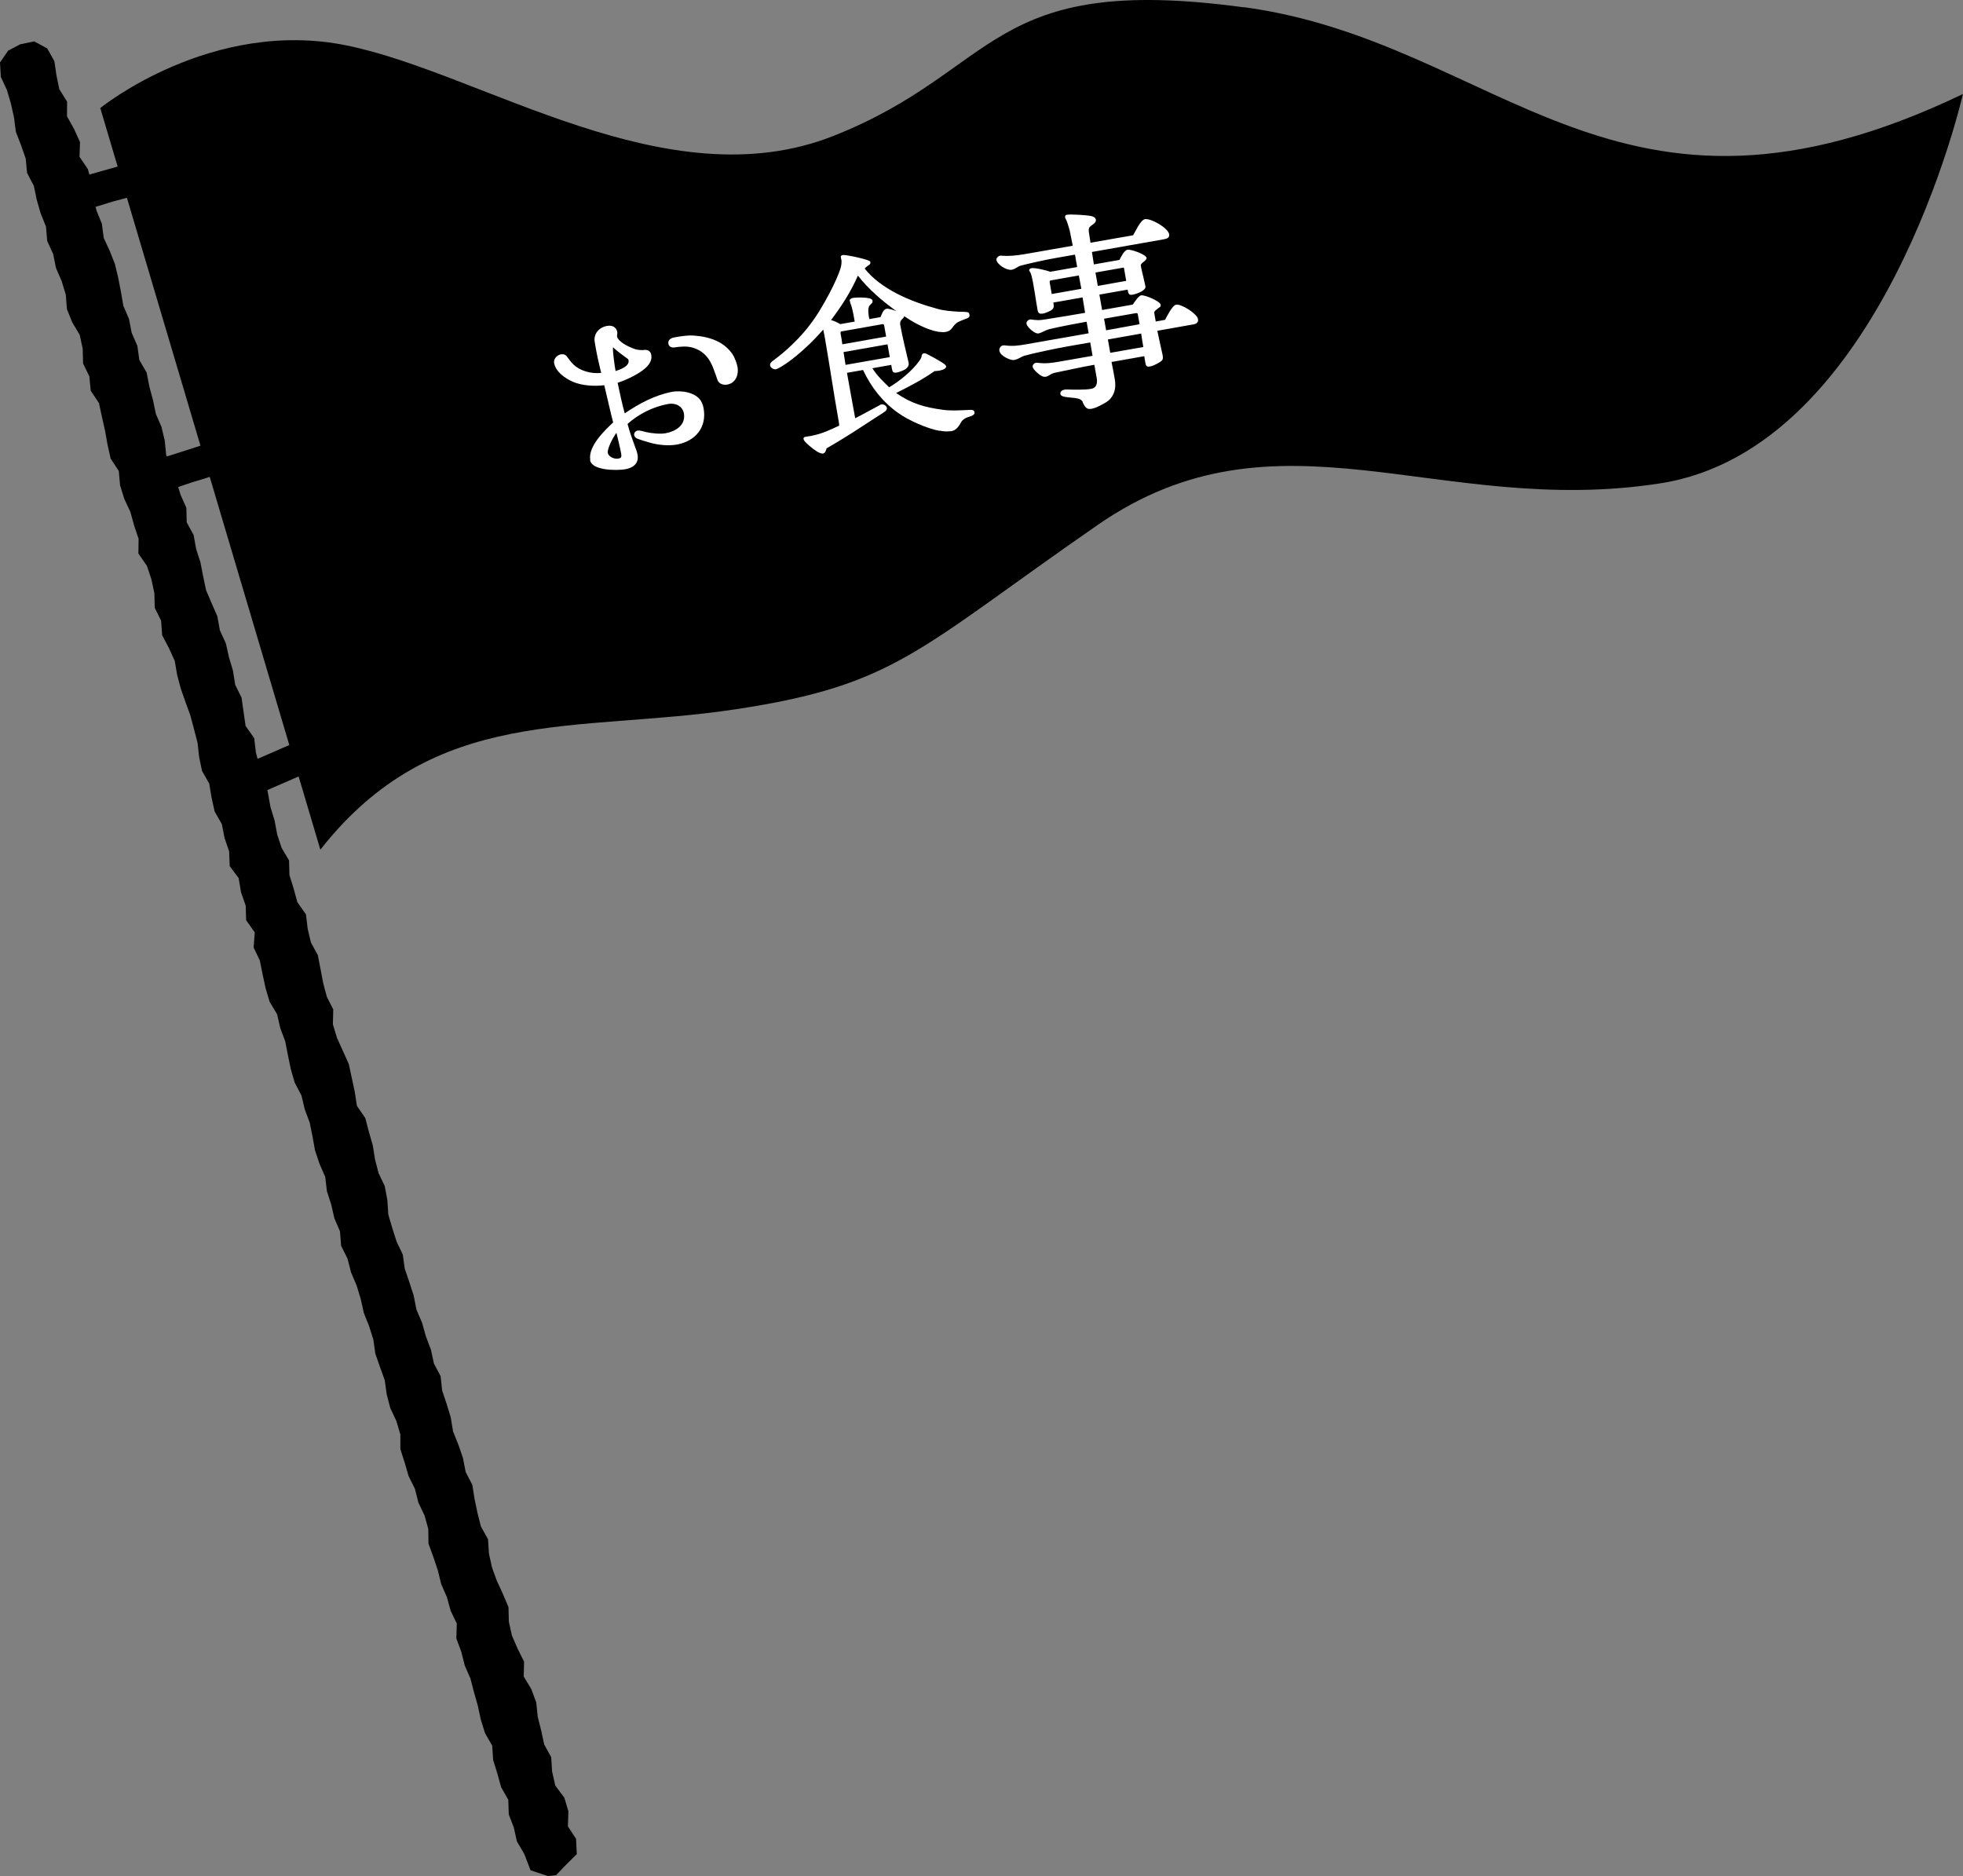 <?xml version="1.0" encoding="UTF-8"?>
<svg id="_レイヤー_1" data-name="レイヤー 1" xmlns="http://www.w3.org/2000/svg" width="210.05" height="200.73" viewBox="0 0 210.05 200.73">
  <rect x="0" y="0" width="210.05" height="200.73" fill="#808080" stroke="none"/>
  <defs>
    <style>
      .cls-1 {
        fill: #000;
      }

      .cls-1, .cls-2 {
        stroke-width: 0px;
      }

      .cls-2 {
        fill: #fff;
      }
    </style>
  </defs>
  <g>
    <polygon class="cls-1" points="58.63 200.73 56.77 200.11 56.1 198.37 55.31 197.02 54.98 195.54 54.44 194.13 54.39 192.57 53.62 191.22 53.22 189.76 52.77 188.32 52.67 186.78 51.9 185.44 51.45 184 51.13 182.51 50.72 181.06 50.34 179.6 49.73 178.2 49.36 176.73 48.83 175.31 48.88 173.72 48.22 172.34 47.82 170.88 47.21 169.49 46.85 168.02 46.37 166.59 45.85 165.17 45.83 163.6 45.43 162.15 44.77 160.77 44.4 159.3 43.72 157.93 43.3 156.48 42.84 155.05 42.84 153.48 42.41 152.03 41.76 150.65 41.38 149.19 41.17 147.68 40.66 146.26 40.16 144.83 39.95 143.32 39.49 141.88 38.93 140.47 38.6 138.99 38.16 137.54 37.56 136.13 37.19 134.67 36.5 133.29 36.38 131.75 35.78 130.35 35.44 128.88 34.98 127.44 34.8 125.92 34.19 124.52 33.71 123.09 33.44 121.6 33.14 120.11 32.61 118.69 32.26 117.22 31.54 115.85 31.12 114.4 30.81 112.91 30.52 111.42 29.99 110 29.65 108.52 28.85 107.18 28.42 105.73 28.1 104.25 27.8 102.76 27.14 101.38 27.26 99.76 26.34 98.46 26.29 96.9 25.79 95.47 25.54 93.96 24.58 92.67 24.52 91.1 24.03 89.67 23.74 88.18 22.97 86.83 22.64 85.35 22.39 83.84 21.62 82.49 21.31 81.01 21.14 79.48 20.76 78.01 20.37 76.55 19.85 75.12 19.35 73.69 18.96 72.23 18.7 70.72 18.07 69.33 17.35 67.96 17.24 66.41 16.56 65.04 16.52 63.47 16.2 61.98 15.72 60.54 14.81 59.23 14.83 57.65 14.35 56.22 13.95 54.77 13.3 53.38 12.85 51.93 12.71 50.39 11.84 49.07 11.51 47.59 11.24 46.09 10.91 44.61 10.59 43.13 9.71 41.81 9.56 40.27 8.89 38.89 8.85 37.32 8.53 35.83 7.73 34.49 7.16 33.08 7.04 31.53 6.6 30.08 5.99 28.67 5.69 27.18 5.05 25.78 4.92 24.24 4.35 22.83 3.93 21.37 3.62 19.88 2.9 18.51 2.75 16.97 2.25 15.53 1.7 14.11 1.5 12.58 1.17 11.09 .74 9.63 .09 8.23 0 6.68 .87 5.42 2.16 4.74 3.66 4.43 5.05 5.18 5.82 6.55 6.04 8.06 6.35 9.55 7.18 10.88 7.17 12.45 7.93 13.81 8.56 15.2 8.51 16.78 9.4 18.09 9.8 19.55 9.97 21.07 10.33 22.54 10.9 23.94 11.1 25.46 11.74 26.84 12.3 28.26 12.65 29.73 12.94 31.22 13.2 32.72 13.8 34.12 14.09 35.61 14.7 37.01 14.91 38.52 15.69 39.86 15.98 41.35 16.37 42.81 16.68 44.29 17.28 45.68 17.63 47.15 17.78 48.68 18.47 50.05 18.88 51.5 19.32 52.94 19.94 54.33 19.98 55.89 20.72 57.25 20.99 58.74 21.45 60.18 21.74 61.67 22.05 63.15 22.65 64.55 23.26 65.95 23.53 67.45 24.17 68.84 24.5 70.32 24.93 71.77 25.17 73.28 25.85 74.65 26.06 76.16 26.28 77.67 27.2 78.98 27.38 80.5 27.76 81.96 28.37 83.36 28.67 84.84 28.94 86.34 29.38 87.78 29.66 89.28 30.13 90.71 30.93 92.06 30.97 93.62 31.42 95.07 31.82 96.53 32.74 97.84 32.92 99.36 33.27 100.84 34.01 102.2 34.3 103.69 34.58 105.18 34.97 106.64 35.66 108.01 35.62 109.6 36.06 111.05 36.69 112.44 37.32 113.84 37.64 115.32 37.96 116.81 38.19 118.32 39.09 119.63 39.47 121.09 39.89 122.55 40.13 124.06 40.51 125.52 41.17 126.91 41.45 128.41 41.55 129.95 41.98 131.41 42.44 132.85 43.1 134.23 43.31 135.75 43.8 137.18 44.27 138.63 44.56 140.12 45.16 141.52 45.57 142.98 46.11 144.4 46.43 145.89 47.15 147.25 47.31 148.77 47.79 150.21 48.23 151.65 48.48 153.16 49.05 154.58 49.54 156.01 49.83 157.5 50.54 158.87 50.78 160.38 51.09 161.86 51.46 163.33 52.22 164.69 52.32 166.24 52.65 167.72 53.17 169.15 53.81 170.54 54.41 171.95 54.45 173.52 54.78 175 55.39 176.41 56.08 177.79 56.04 179.38 56.85 180.72 57.38 182.15 57.54 183.69 57.91 185.16 58.23 186.65 58.98 188.01 59.08 189.56 59.42 191.05 60.39 192.35 60.82 193.81 60.77 195.41 61.64 196.75 61.72 198.38 60.59 199.5 59.51 200.63 58.63 200.73"/>
    <polygon class="cls-1" points="7.1 22.94 5.45 21.7 5.59 20.39 6.61 19.54 8.1 19.11 9.59 18.67 11.07 18.25 12.56 17.83 14.05 17.38 15.54 16.95 16.86 17.09 17.71 18.12 17.56 19.46 16.51 20.28 15.02 20.7 13.55 21.17 12.05 21.57 10.57 22.03 9.08 22.46 7.59 22.87 7.1 22.94"/>
    <path class="cls-1" d="M25.32,85.8c-.67,0-1.31-.39-1.59-1.04-.38-.89.02-1.91.9-2.29l8.55-3.72c.89-.38,1.91.02,2.3.9.38.88-.02,1.91-.91,2.29l-8.55,3.72c-.23.1-.47.14-.7.14Z"/>
    <polygon class="cls-1" points="16.87 52.71 15.22 51.5 15.33 50.18 16.34 49.32 17.88 48.83 19.42 48.34 20.95 47.85 22.49 47.35 24.03 46.84 25.57 46.35 26.91 46.45 27.75 47.49 27.64 48.81 26.64 49.69 25.1 50.16 23.56 50.65 22.02 51.16 20.48 51.63 18.94 52.15 17.39 52.62 16.87 52.71"/>
    <path class="cls-1" d="M133.07.78c-27.51-3.72-26.02,6.69-43.88,13.76-17.85,7.06-37.55-6.7-52.06-9.67-14.5-2.98-26.4,6.69-26.4,6.69l23.55,79.35c12.27-15.62,27.4-12.43,44.5-15.03,17.11-2.6,19.34-6.32,38.67-19.71,19.34-13.39,36.45-.74,60.24-4.46,23.8-3.72,32.35-41.65,32.35-41.65-37.19,17.85-49.45-5.58-76.98-9.3Z"/>
  </g>
  <g>
    <path class="cls-2" d="M63.16,49.22c-.25-1.43,1.49-3.13,2.45-4.02-.34-1.3-.62-2.64-.95-3.98-1.14.13-2.39.04-3.36-.37-.83-.37-1.84-1.06-2.01-2.02-.07-.41.3-.84.71-.91.35-.06.55.04.75.34.18.24.32.44.54.67.79.8,2.03,1.08,3.04.97-.26-1.07-.49-2.04-.69-3.3-.16-.89.48-1.59,1.33-1.73.48-.08.97.07,1.08.66.02.11-.01.32-.03.45.13.6,1.18,1.09,1.7,1.29.37.16.68.19,1.07.19.41-.07.81.01.9.51.11.63-.25,1.14-.9,1.64-.81.61-2.04,1.14-2.7,1.35.23,1.08.46,2.2.76,3.27,1.52-1.05,3.22-1.93,4.97-2.29,1.15-.22,2.63.07,3.17.94.16.26.25.54.3.82.36,2.04-.88,3.51-2.88,3.87-.89.16-2.01.04-2.88-.21-.42-.13-.89-.25-1.31-.42-.17-.06-.32-.17-.36-.38-.04-.24.14-.45.38-.49.2-.03.69.1.88.16.56.13,1.52.23,2.08.13,1.06-.19,2.16-.83,1.99-2.07-.12-.83-.91-1.21-1.67-1.07-1.65.29-3.21,1.1-4.37,2.14.21.79.48,1.57.77,2.35.12.29.24.61.3.95.17.93-.49,1.41-1.32,1.55-.87.15-3.56.16-3.76-.97ZM66.48,48.61c-.13-.74-.34-1.55-.52-2.3-.4.54-1,1.72-.92,2.15.08.43.72.68,1.11.61.3-.05.38-.16.32-.46ZM67.26,38.55s-.05-.13-.07-.14c-.41-.31-1.1-.77-1.59-1.26-.07.37.18,2.05.27,2.55.47-.15,1.5-.51,1.39-1.14ZM76.76,40.62c-.1-.32-.23-.68-.35-.99-.42-1.23-1.06-2.07-2.31-2.44-.66-.18-1.27-.11-1.91-.02-.3.05-.61-.05-.67-.4-.07-.41.29-.61.64-.67.63-.11,1.37-.24,2.02-.2,1.86.12,3.33.71,4.21,2.01.22.34.46.97.53,1.36.14.78-.17,1.69-1.06,1.87-.43.1-.95-.06-1.1-.52Z"/>
    <path class="cls-2" d="M100.55,46.1c-1.29-.22-3.36-1.13-4.43-1.91-1.66-1.16-2.91-2.76-3.77-4.6l-1.72.3c.28,1.61.59,3.23.88,4.86.82-.41,1.62-.87,2.44-1.3.1-.06.24-.15.37-.18.22-.04.54.13.58.39.02.13-.07.26-.16.34-.28.21-.7.46-1.02.67l-1.71,1.11c-1.12.74-2.4,1.52-3.56,2.19-.06.19-.13.52-.39.56-.02,0-.05-.01-.09,0-.12-.02-.31-.08-.55-.22-.55-.35-1.3-1-1.4-1.23-.11-.25.03-.34.27-.36.2-.03.63-.09.72-.13.97-.19,1.9-.63,2.79-1.05,0-.18-.04-.35-.07-.55-.51-2.87-.94-5.81-1.44-8.7-.06-.35-.12-.67-.2-1.02-.36.4-1.14,1.28-2.09,2.12-1.04.95-2.29,1.86-2.9,2.1-.23.09-.64-.09-.69-.37-.04-.22.11-.38.27-.5.81-.59,1.42-1.12,2.03-1.7.96-.91,1.78-1.86,2.54-2.98.68-.99,2.32-3.84,2.74-5.41.05-.23.06-.39.06-.57.01-.07-.06-.33-.07-.39-.05-.17.04-.25.2-.28.28-.05,1.84.28,2.55.51.21.07.36.12.4.22.02.13.04.24-.28.43-.12.07-.26.2-.33.28,1.73,2.2,4.9,3.53,7.7,4.29.76.23,1.5.27,2.3.33.27.02.72,0,.99.05.16.02.2.12.23.3.04.24-.14.34-.36.4-.23.09-.46.17-.69.28-.32.12-.49.29-.72.6-.18.23-.32.46-.8.54-.41.07-1.04-.04-1.56-.22-1-.32-2.07-.93-2.86-1.47,0,.13-.12.22-.23.33-.13.13-.24.29-.19.59.24,1.37.58,2.67.89,4.03.08.32-.1.56-.36.74-.22.13-.56.25-.75.31-.53.14-.61-.03-.68-.42l-.06-.37-2.02.36c.47.77,1.17,1.43,1.79,2.04,1.1-.64,2.49-1.78,3.22-2.81.09-.13.2-.28.24-.44.04-.28.12-.45.45-.37.21.07,1.87.97,2.1,1.22.05.06.08.1.09.16.04.2-.27.36-.58.42-.19.06-.37.07-.66.09-1.24.87-2.63,1.61-4.11,2.34,1.61,1.13,3.07,1.54,5.02,1.8.78.11,1.69.06,2.38.03.18,0,.6-.04.74-.02.14.04.22.1.25.25.06.37-.57.46-.84.57-.21.1-.47.26-.59.48-.32.59-.6.89-1.04.97-.06.01-.13.02-.22.02-.29.03-.74,0-1.02-.07ZM91.46,34.42c-.09-.52-.18-1.04-.32-1.56-.06-.23-.18-.48-.22-.72-.02-.13.23-.24.31-.26.33-.06,2.06-.14,2.13.27.05.28-.14.34-.29.52-.28.3-.12,1.1-.05,1.47l1.2-.21c.13-.29.28-.83.65-.9.15-.03.62.09,1.05.26-1.49-1.06-3.02-2.38-4.12-3.8-.75,1.72-1.75,3.27-2.88,4.76.35.07.69.26.99.43l1.54-.27ZM94.82,36l-.19-1.06c-.04-.24-.09-.27-.18-.26l-4.41.78c-.17.03-.07.35-.05.46.05.3.11.61.14.92l4.69-.83ZM95.21,38.21l-.24-1.37-4.71.83c.08.46.14.92.22,1.37l4.73-.83Z"/>
    <path class="cls-2" d="M115.88,43.04c-.19-.42-.7-.44-1.41-.51-.28-.04-.95-.06-1-.36-.06-.33.25-.49.65-.5.27.02,1.08.03,1.41.02.42,0,.85-.02,1.26-.09.54-.1.65-.61.57-1.11l-.26-1.46-.28.05c-1.04.18-2.96.61-3.98.81-.54.12-.77.58-1.28.38-.31-.12-.99-.68-1.06-1.02-.04-.22.21-.46.44-.44.25.02.53.06.79.06.56.01,1.39-.13,2.1-.26l3.08-.54-.25-1.43-2.52.44c-1.24.22-3.55.71-4.53.98-.4.14-.67.39-1.11.46-.33.06-1.46-.41-1.56-.98-.05-.28.16-.63.55-.59.83.12,1.48.03,2.29-.11l6.71-1.18-.22-1.24c-1.24.22-2.71.5-3.96.79-.26.07-.57.21-.79.32-.25.11-.41.21-.68.1-.31-.12-.95-.66-1-.99-.04-.22.2-.48.46-.46.6.07.81.13,1.7-.03,1.18-.19,2.94-.47,4.11-.68l-.27-1.65-3.13.55.03.19c.06.35-.05.5-.29.66-.27.14-.58.28-.86.33-.26.05-.49,0-.55-.31l-.13-.74c-.1-.7-.26-1.61-.38-2.31-.05-.26-.18-.91-.3-1.07-.03-.06-.09-.12-.1-.18-.03-.15.12-.22.25-.25.35-.06,1.63.23,1.99.39l2.89-.51-.23-1.33-2.26.4c-.87.15-2.85.59-3.54.78-.38.11-.58.37-.97.44-.54.1-1.55-.55-1.64-1.05-.03-.2.23-.47.46-.46.27.02.48.03.72.03.74,0,1.57-.14,2.26-.26l4.73-.83c-.13-.6-.22-1.15-.33-1.64-.12-.41-.29-1.02-.42-1.23-.15-.22-.05-.42.1-.44.46-.08,2.2.04,2.58.13.21.03.49.14.54.38.06.33-.31.5-.55.7-.18.14-.24.27-.2.62l.18,1.16,4.56-.8c.19-.3.79-1.64,1.26-1.72.65-.11,2.47.93,2.59,1.6.07.39-.23.49-.55.55l-7.71,1.36c.08.43.13.87.21,1.33l2.74-.48c.16-.34.51-1.03.86-1.09.37-.07,1.97.5,2.04.87.03.17-.19.32-.37.47-.14.11-.27.23-.25.36.08.46.2.88.3,1.34.07.28.13.58.2.88.08.46-1,.82-1.32.88-.37.07-.49.02-.57-.44l-.02-.09-3.02.53.29,1.65,3.28-.58c.25-.36.62-.94.9-.99.39-.07,2.01.63,2.08.98.04.24-.05.25-.19.35-.2.15-.52.36-.49.56l.16.91,1-.18c.15-.3.78-1.55,1.17-1.62.59-.1,2.25.97,2.35,1.53.09.52-.37.56-.79.63l-3.56.63c.17.84.36,1.66.56,2.57.03.17.08.43-.05.59-.17.19-.86.58-1.25.65-.47.11-.49-.12-.55-.44l-.11-.65-3.5.62c.13.6.24,1.26.35,1.86.15.85,0,1.68-.68,2.27-.35.29-1.34.8-1.77.87-.46.08-.67,0-.99-.68ZM112.54,31.46l3.17-.56c-.08-.48-.19-.95-.27-1.43l-3,.53c-.11.02-.14.11-.11.27l.21,1.19ZM117.22,29.16l.25,1.43,3.04-.54-.23-1.32c-.01-.07-.02-.11-.11-.09l-2.95.52ZM118.14,34.1l.22,1.24c1.19-.21,2.38-.44,3.58-.65l-.19-1.06c-.01-.07-.05-.15-.18-.13l-3.43.6ZM118.55,36.32l.25,1.43,3.54-.62c-.09-.48-.15-.96-.23-1.44l-3.56.63Z"/>
  </g>
</svg>
